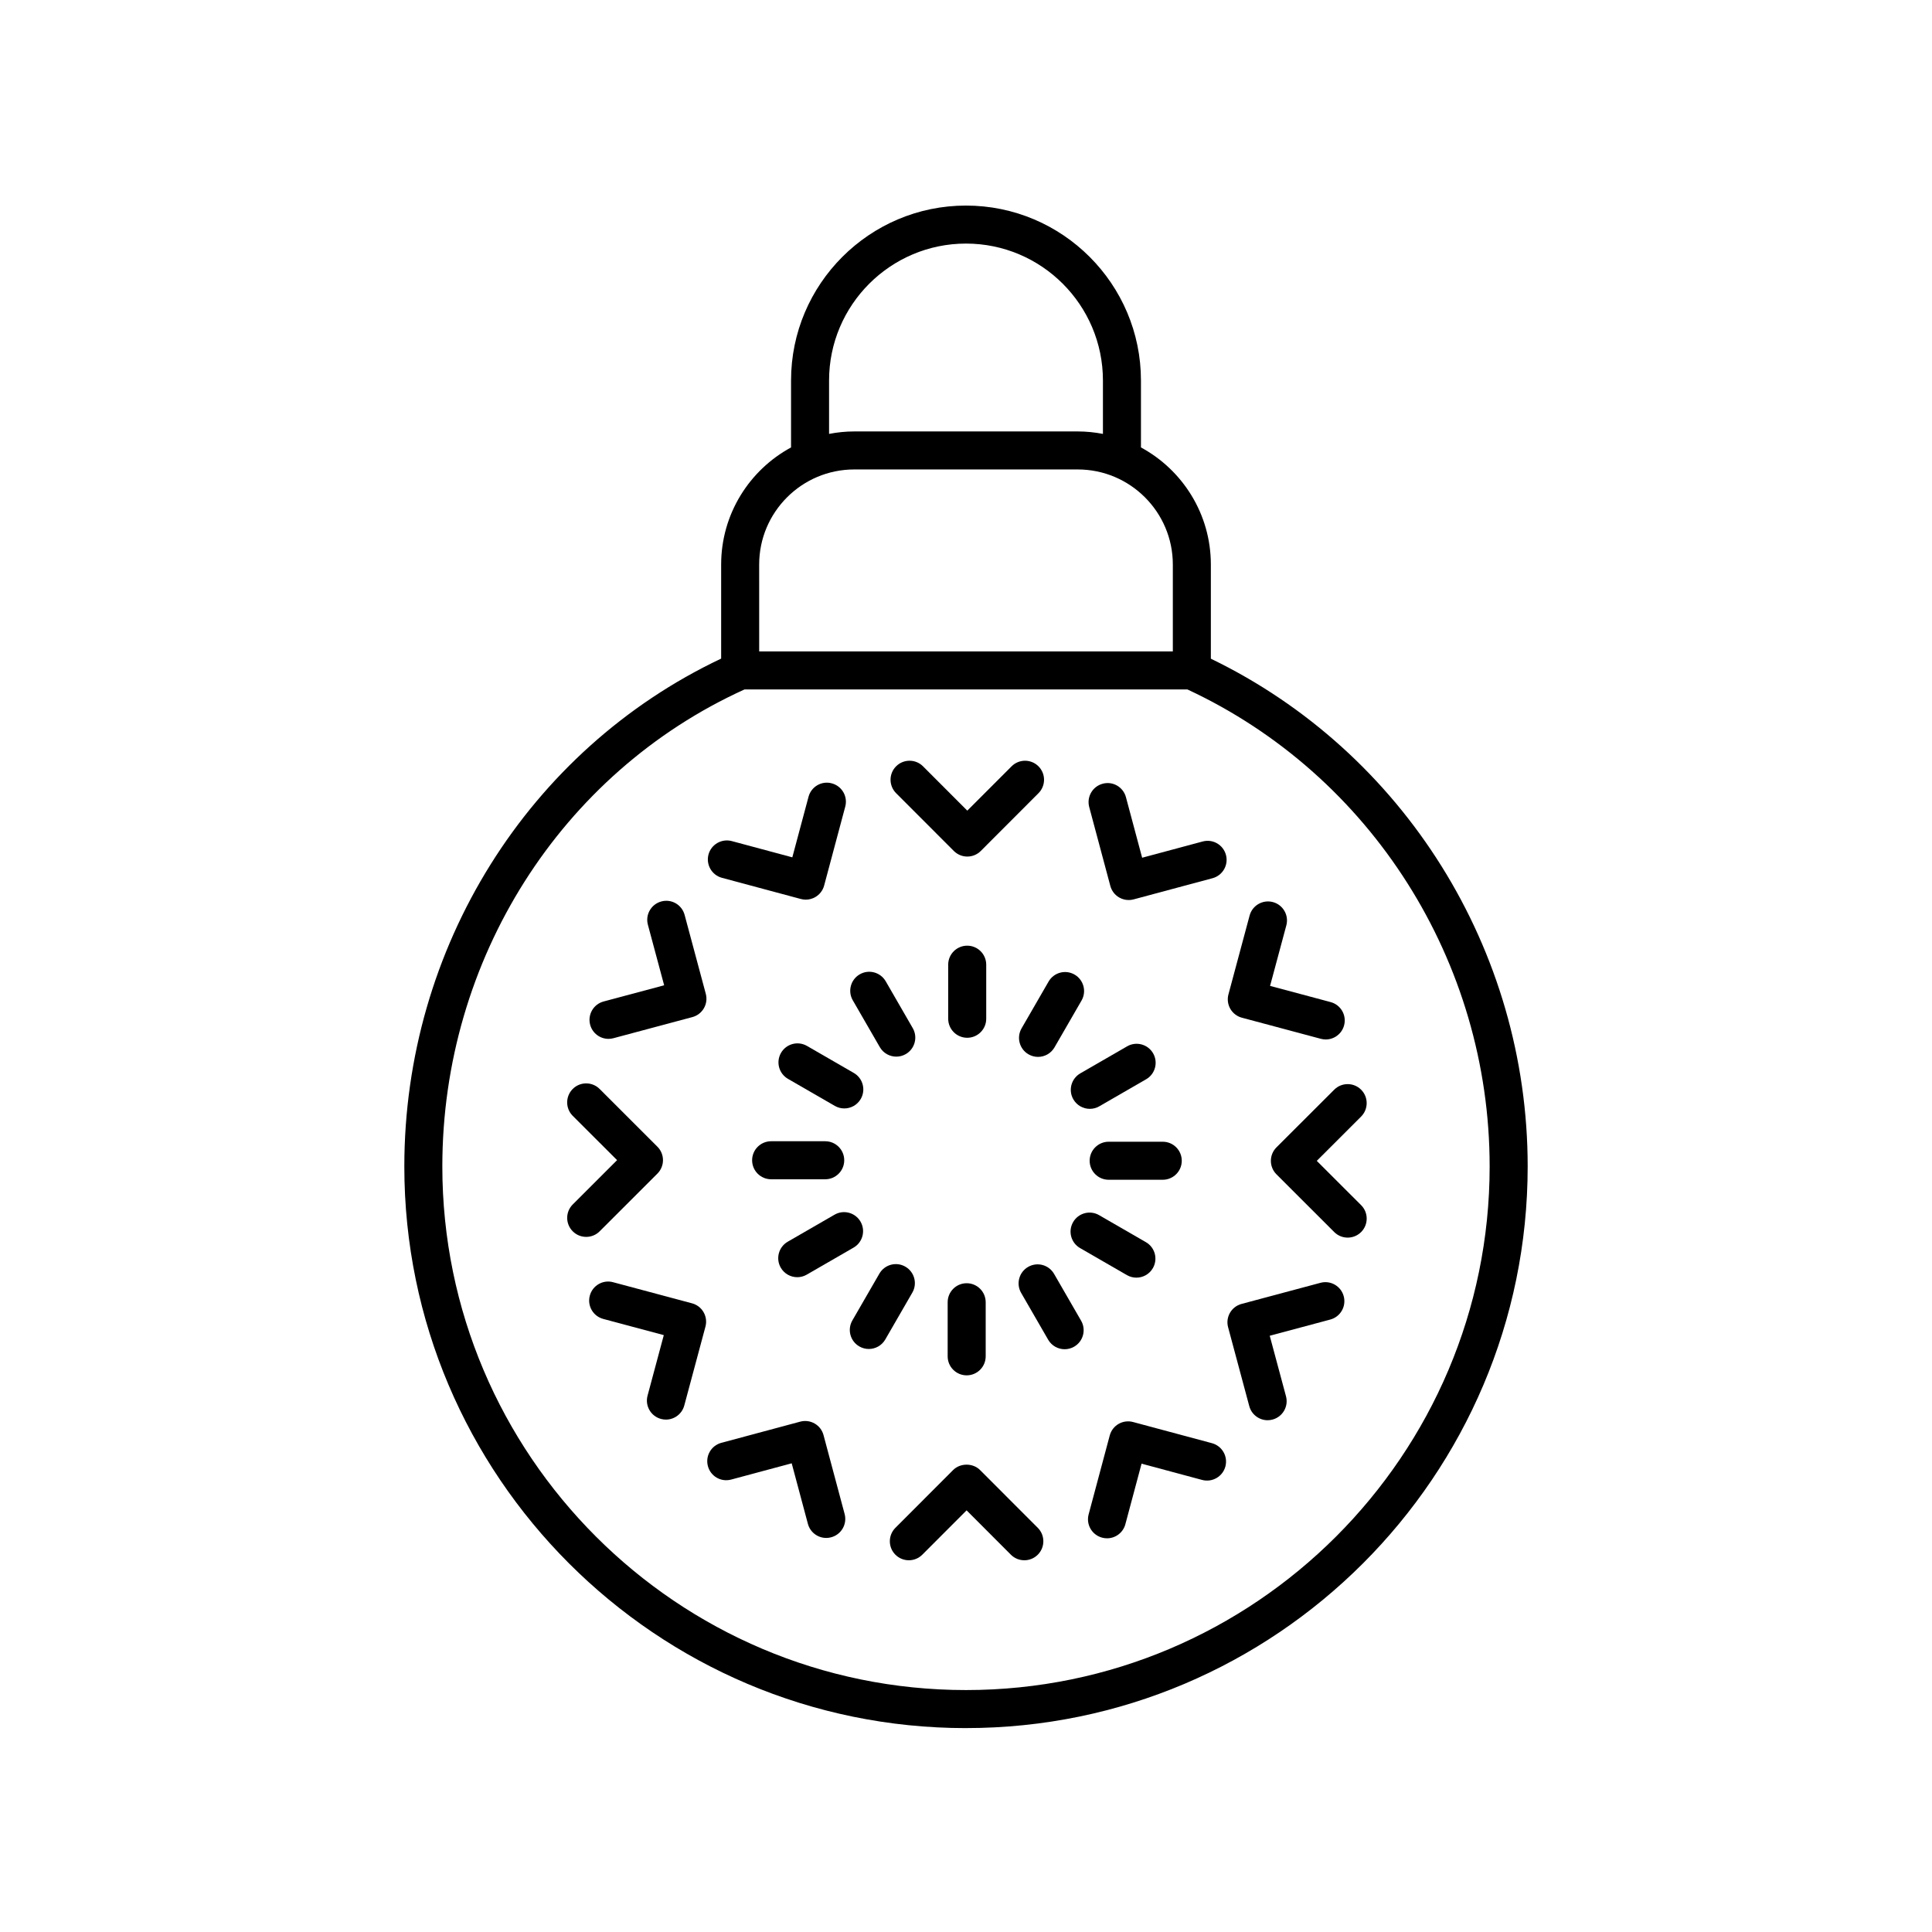 <?xml version="1.0" encoding="UTF-8"?>
<!-- Uploaded to: SVG Repo, www.svgrepo.com, Generator: SVG Repo Mixer Tools -->
<svg fill="#000000" width="800px" height="800px" version="1.1" viewBox="144 144 512 512" xmlns="http://www.w3.org/2000/svg">
 <g>
  <path d="m400 601.96c82.074 0 148.85-66.773 148.85-148.85 0-57.438-32.875-109.84-83.961-134.55v-24.957c0-13.391-7.504-25.059-18.523-31.031v-17.734c-0.004-25.562-20.805-46.359-46.367-46.359s-46.363 20.801-46.363 46.363v17.734c-11.02 5.969-18.523 17.641-18.523 31.031v24.93c-51.09 24.18-83.961 76.59-83.961 134.58-0.004 82.074 66.77 148.85 148.85 148.85zm-36.289-357.12c0-20.012 16.277-36.289 36.289-36.289 20.008 0 36.289 16.277 36.289 36.289v14.148c-2.16-0.414-4.387-0.652-6.668-0.652h-59.242c-2.281 0-4.504 0.234-6.668 0.652zm-18.523 48.762c0-13.891 11.301-25.191 25.191-25.191h59.242c13.891 0 25.191 11.301 25.191 25.191v23.027h-109.62zm-3.875 33.102h117.35c48.688 22.648 80.109 72.137 80.109 126.41 0 76.52-62.254 138.77-138.77 138.77-76.523 0.004-138.78-62.25-138.78-138.77 0-54.82 31.414-104.31 80.09-126.41z"/>
  <path d="m396.78 369.52c0.945 0.945 2.231 1.477 3.566 1.477 1.34 0 2.621-0.531 3.566-1.477l15.297-15.316c1.965-1.969 1.965-5.156-0.004-7.125-1.965-1.965-5.156-1.969-7.125 0.004l-11.738 11.746-11.738-11.75c-1.969-1.969-5.16-1.965-7.125-0.004-1.969 1.969-1.969 5.156-0.004 7.125z"/>
  <path d="m400.32 419.02c2.781 0 5.039-2.254 5.039-5.039v-14.328c0-2.781-2.254-5.039-5.039-5.039-2.781 0-5.039 2.254-5.039 5.039v14.328c0.004 2.781 2.258 5.039 5.039 5.039z"/>
  <path d="m335.32 376.63 20.914 5.613c0.43 0.117 0.867 0.172 1.305 0.172 0.875 0 1.746-0.23 2.519-0.676 1.16-0.668 2.004-1.77 2.348-3.062l5.594-20.914c0.723-2.688-0.875-5.449-3.566-6.168-2.688-0.742-5.453 0.875-6.168 3.566l-4.293 16.043-16.043-4.309c-2.684-0.711-5.449 0.875-6.172 3.559-0.715 2.691 0.879 5.457 3.562 6.176z"/>
  <path d="m377.16 421.5c0.934 1.617 2.629 2.519 4.367 2.519 0.855 0 1.719-0.215 2.516-0.676 2.41-1.391 3.234-4.473 1.844-6.883l-7.164-12.41c-1.398-2.41-4.469-3.238-6.883-1.844-2.41 1.391-3.234 4.473-1.844 6.883z"/>
  <path d="m305.26 419.31c0.43-0.004 0.867-0.055 1.305-0.176l20.914-5.594c1.293-0.344 2.394-1.188 3.062-2.348 0.668-1.16 0.848-2.535 0.5-3.824l-5.613-20.914c-0.723-2.688-3.465-4.293-6.172-3.559-2.688 0.723-4.281 3.484-3.559 6.172l4.309 16.043-16.043 4.293c-2.688 0.719-4.285 3.477-3.566 6.168 0.602 2.254 2.637 3.738 4.863 3.738z"/>
  <path d="m365.23 437.07c0.793 0.457 1.66 0.676 2.516 0.676 1.742 0 3.434-0.902 4.367-2.519 1.391-2.41 0.562-5.492-1.844-6.883l-12.41-7.164c-2.422-1.391-5.492-0.566-6.883 1.844-1.391 2.41-0.562 5.492 1.844 6.883z"/>
  <path d="m318.22 455.02c0.945-0.945 1.477-2.227 1.477-3.566 0-1.336-0.531-2.621-1.477-3.566l-15.316-15.305c-1.969-1.965-5.16-1.965-7.125 0.004s-1.965 5.16 0.004 7.125l11.75 11.738-11.746 11.738c-1.969 1.969-1.969 5.156-0.004 7.125 0.984 0.988 2.273 1.477 3.566 1.477 1.289 0 2.578-0.492 3.559-1.473z"/>
  <path d="m343.32 451.48c0 2.781 2.254 5.039 5.039 5.039h14.332c2.781 0 5.039-2.254 5.039-5.039 0-2.781-2.254-5.039-5.039-5.039h-14.332c-2.781 0-5.039 2.258-5.039 5.039z"/>
  <path d="m303.87 493.53 16.043 4.293-4.305 16.039c-0.723 2.688 0.875 5.453 3.559 6.172 0.438 0.117 0.875 0.176 1.309 0.176 2.223-0.004 4.258-1.484 4.863-3.734l5.613-20.91c0.348-1.293 0.164-2.668-0.5-3.824-0.668-1.16-1.77-2.004-3.062-2.348l-20.918-5.594c-2.688-0.734-5.453 0.875-6.168 3.566-0.719 2.684 0.875 5.445 3.566 6.164z"/>
  <path d="m355.28 482.47c0.855 0 1.723-0.215 2.516-0.676l12.41-7.164c2.41-1.391 3.234-4.477 1.844-6.883-1.398-2.41-4.477-3.238-6.883-1.844l-12.41 7.164c-2.41 1.391-3.234 4.477-1.844 6.883 0.934 1.617 2.625 2.519 4.367 2.519z"/>
  <path d="m337.77 536.1 16.039-4.309 4.293 16.043c0.602 2.254 2.637 3.738 4.863 3.738 0.43 0 0.867-0.055 1.305-0.176 2.688-0.719 4.285-3.481 3.566-6.168l-5.594-20.914c-0.344-1.293-1.188-2.394-2.348-3.062-1.16-0.668-2.535-0.848-3.824-0.5l-20.91 5.613c-2.688 0.723-4.281 3.484-3.559 6.172 0.715 2.691 3.461 4.293 6.168 3.562z"/>
  <path d="m383.93 479.68c-2.414-1.398-5.492-0.562-6.883 1.844l-7.164 12.41c-1.391 2.41-0.566 5.492 1.844 6.883 0.793 0.457 1.66 0.676 2.516 0.676 1.742 0 3.434-0.902 4.367-2.519l7.164-12.41c1.395-2.406 0.57-5.492-1.844-6.883z"/>
  <path d="m403.72 533.57c-1.891-1.895-5.238-1.891-7.129 0l-15.301 15.32c-1.965 1.969-1.965 5.16 0.004 7.125 1.965 1.961 5.156 1.965 7.125-0.004l11.738-11.75 11.738 11.75c0.984 0.988 2.273 1.477 3.566 1.477 1.289 0 2.578-0.492 3.559-1.473 1.969-1.969 1.969-5.156 0.004-7.125z"/>
  <path d="m395.14 503.44c0 2.781 2.254 5.039 5.039 5.039 2.781 0 5.039-2.254 5.039-5.039v-14.332c0-2.781-2.254-5.039-5.039-5.039-2.781 0-5.039 2.254-5.039 5.039z"/>
  <path d="m465.18 526.46-20.914-5.613c-1.293-0.348-2.668-0.164-3.824 0.5-1.16 0.668-2.004 1.77-2.348 3.062l-5.594 20.914c-0.723 2.688 0.875 5.449 3.566 6.168 0.434 0.117 0.875 0.176 1.305 0.176 2.227 0 4.262-1.484 4.863-3.738l4.293-16.043 16.043 4.309c2.684 0.719 5.449-0.875 6.172-3.559 0.719-2.688-0.879-5.453-3.562-6.176z"/>
  <path d="m423.34 481.59c-1.391-2.41-4.469-3.242-6.883-1.844-2.41 1.391-3.234 4.473-1.844 6.883l7.164 12.41c0.934 1.617 2.629 2.519 4.367 2.519 0.855 0 1.719-0.215 2.516-0.676 2.41-1.391 3.234-4.473 1.844-6.883z"/>
  <path d="m475.07 516.64c0.605 2.25 2.641 3.734 4.863 3.734 0.43 0 0.871-0.055 1.309-0.176 2.688-0.723 4.281-3.484 3.559-6.172l-4.309-16.039 16.043-4.293c2.688-0.719 4.285-3.477 3.566-6.168-0.715-2.691-3.481-4.293-6.168-3.566l-20.914 5.594c-1.293 0.344-2.394 1.188-3.062 2.348-0.668 1.16-0.848 2.535-0.5 3.824z"/>
  <path d="m430.23 474.75 12.41 7.164c0.793 0.457 1.66 0.676 2.516 0.676 1.742 0 3.434-0.902 4.367-2.519 1.391-2.41 0.566-5.492-1.844-6.883l-12.41-7.164c-2.414-1.391-5.492-0.566-6.883 1.844-1.395 2.41-0.57 5.492 1.844 6.883z"/>
  <path d="m482.27 448.07c-0.945 0.945-1.477 2.227-1.477 3.566 0 1.336 0.531 2.621 1.477 3.566l15.316 15.305c0.984 0.98 2.273 1.473 3.562 1.473 1.289 0 2.582-0.492 3.566-1.477 1.965-1.969 1.965-5.16-0.004-7.125l-11.75-11.738 11.746-11.738c1.969-1.969 1.969-5.156 0.004-7.125s-5.16-1.969-7.125-0.004z"/>
  <path d="m432.77 451.61c0 2.781 2.254 5.039 5.039 5.039h14.332c2.781 0 5.039-2.254 5.039-5.039 0-2.781-2.254-5.039-5.039-5.039h-14.332c-2.781 0.004-5.039 2.258-5.039 5.039z"/>
  <path d="m473.11 413.7 20.918 5.594c0.434 0.117 0.875 0.176 1.305 0.176 2.227 0 4.262-1.484 4.863-3.738 0.723-2.688-0.875-5.449-3.566-6.168l-16.047-4.293 4.309-16.039c0.723-2.688-0.875-5.453-3.559-6.172-2.68-0.715-5.445 0.871-6.172 3.559l-5.613 20.91c-0.348 1.293-0.164 2.668 0.5 3.824 0.668 1.16 1.773 2.004 3.062 2.348z"/>
  <path d="m442.7 421.29-12.41 7.164c-2.41 1.391-3.234 4.477-1.844 6.883 0.934 1.617 2.629 2.519 4.367 2.519 0.855 0 1.723-0.215 2.516-0.676l12.41-7.164c2.41-1.391 3.234-4.477 1.844-6.883-1.395-2.406-4.477-3.234-6.883-1.844z"/>
  <path d="m438.25 378.78c0.344 1.293 1.188 2.394 2.348 3.062 0.773 0.445 1.645 0.676 2.519 0.676 0.438 0 0.875-0.055 1.305-0.172l20.91-5.613c2.688-0.723 4.281-3.484 3.559-6.172-0.723-2.688-3.477-4.289-6.172-3.559l-16.039 4.305-4.293-16.043c-0.715-2.691-3.477-4.305-6.168-3.566-2.688 0.719-4.285 3.477-3.566 6.168z"/>
  <path d="m416.57 423.41c0.793 0.457 1.66 0.676 2.516 0.676 1.742 0 3.434-0.902 4.367-2.519l7.164-12.41c1.391-2.41 0.566-5.492-1.844-6.883-2.414-1.391-5.488-0.566-6.883 1.844l-7.164 12.41c-1.391 2.41-0.566 5.492 1.844 6.883z"/>
 </g>
</svg>